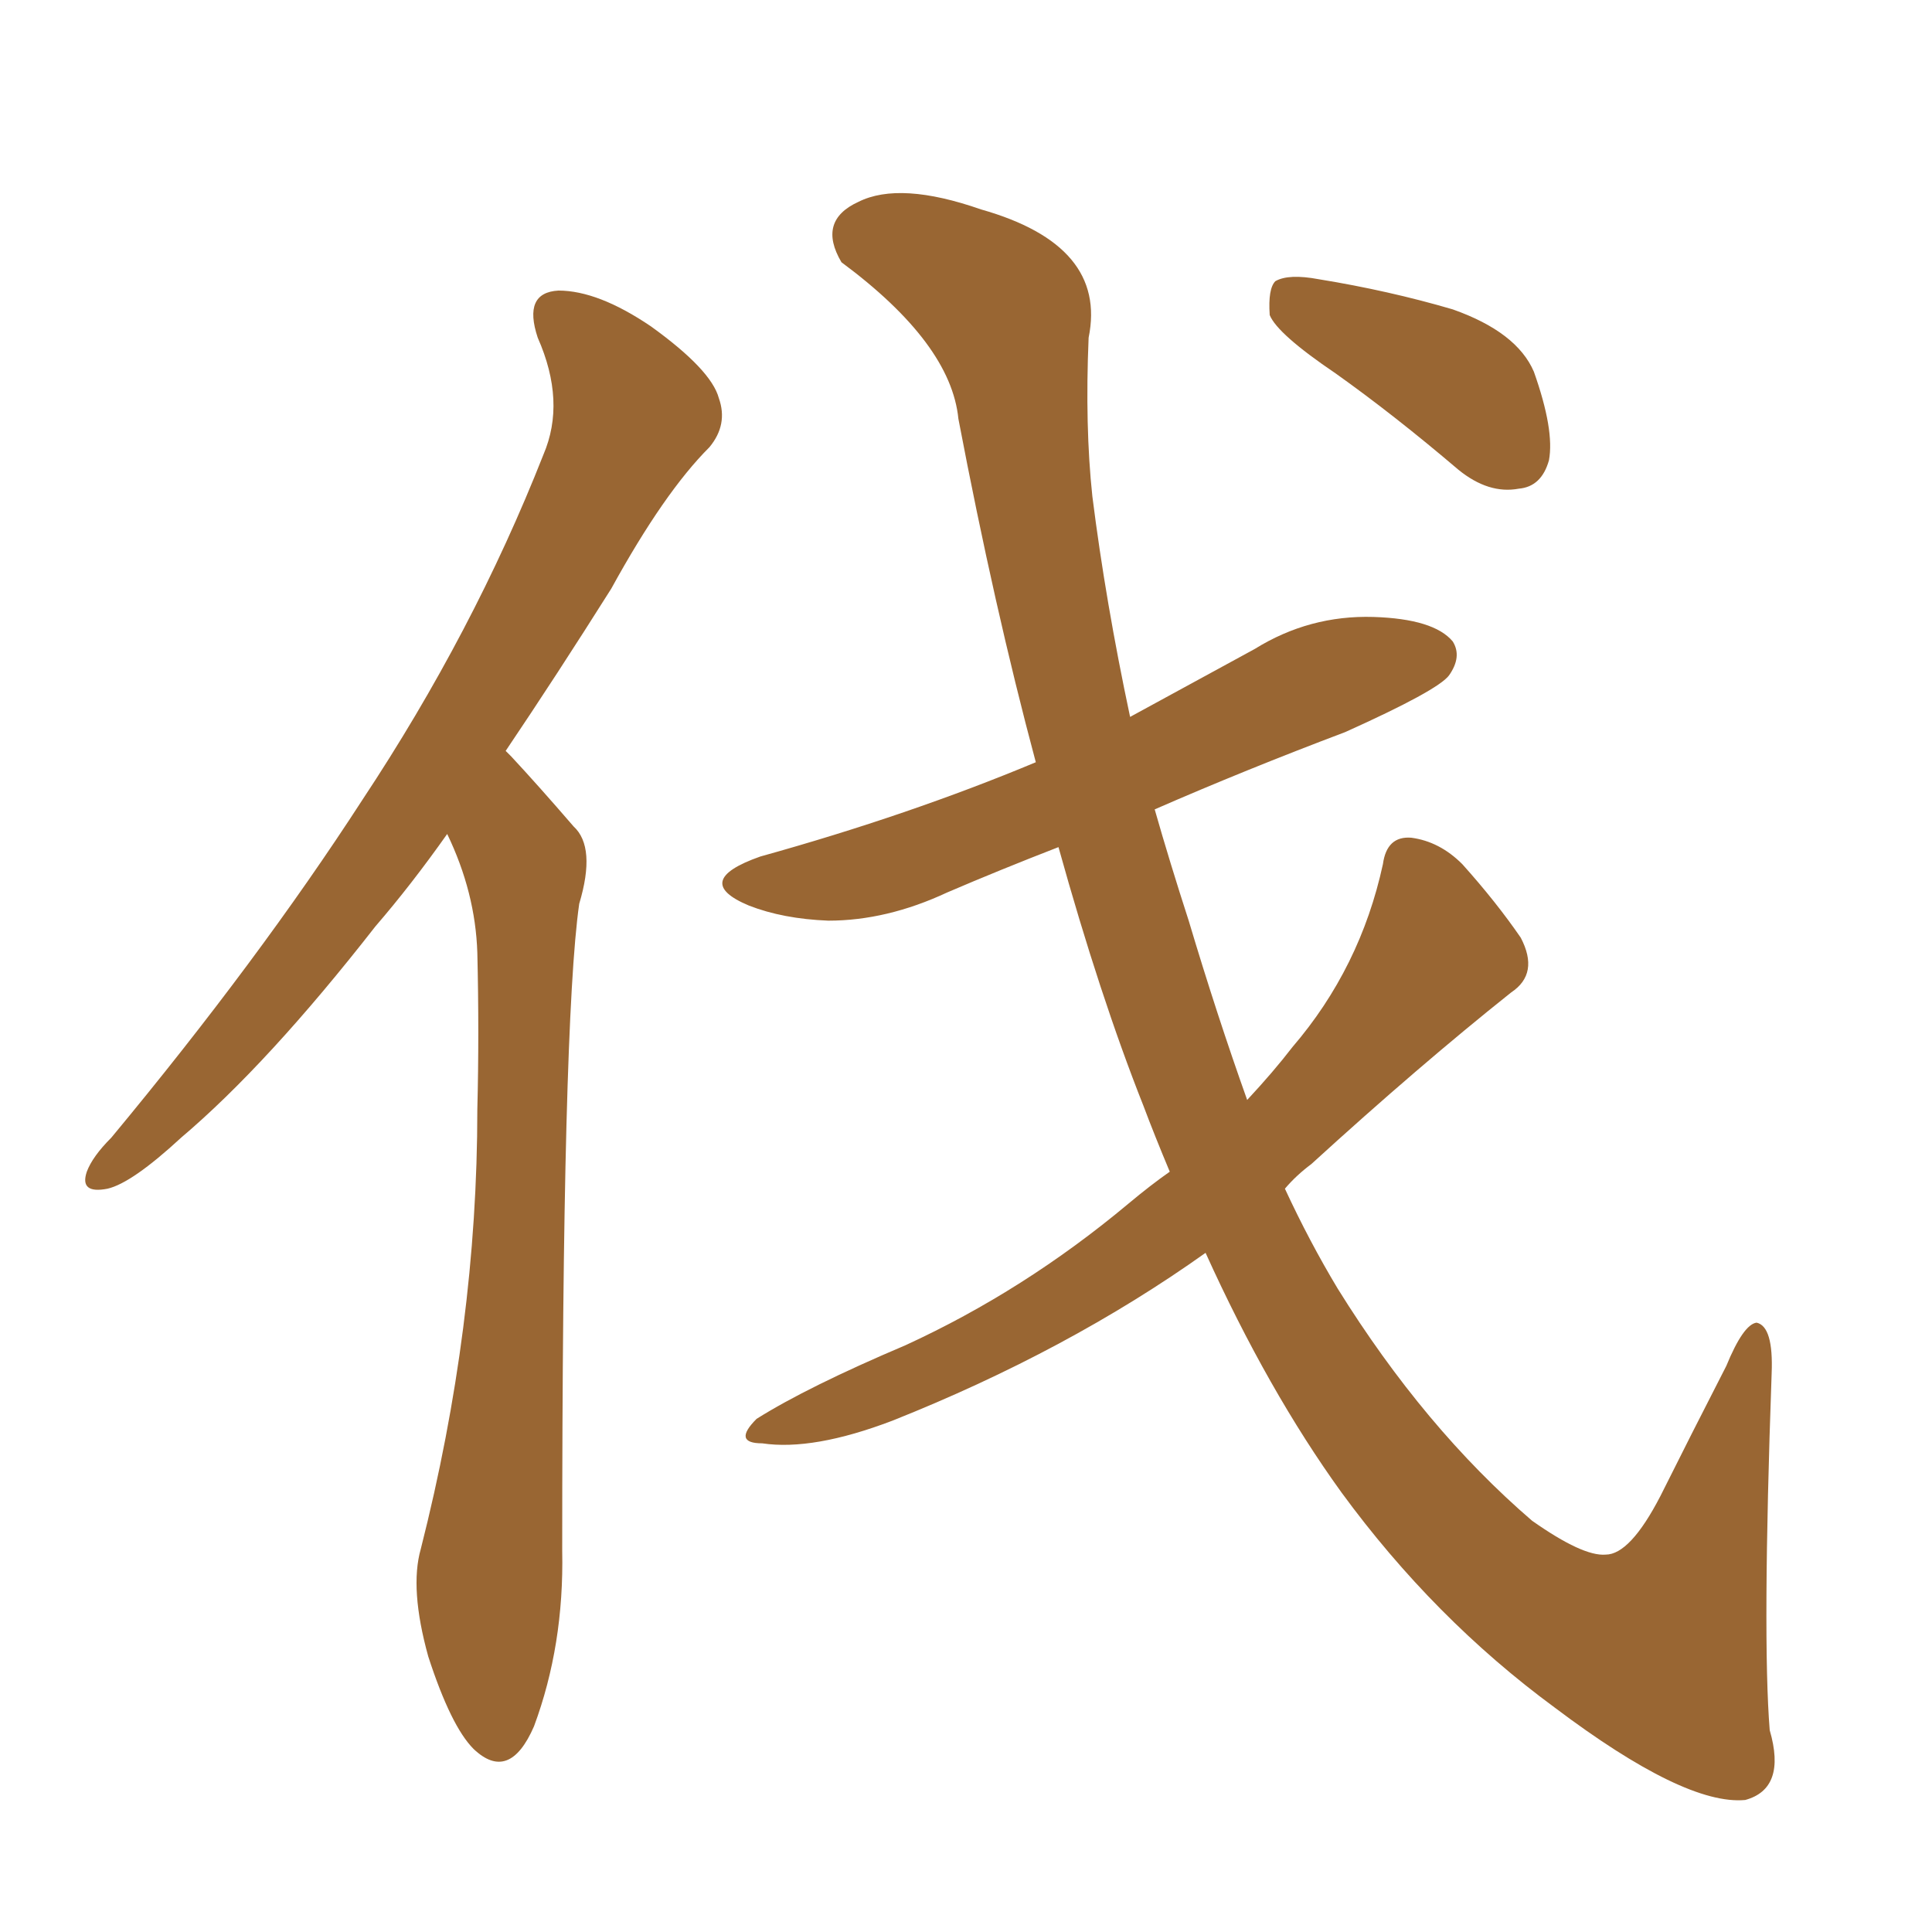 <svg xmlns="http://www.w3.org/2000/svg" xmlns:xlink="http://www.w3.org/1999/xlink" width="150" height="150"><path fill="#996633" padding="10" d="M34.72 64.75L34.72 64.75Q31.93 68.70 29.15 71.92L29.15 71.92Q20.80 82.62 14.06 88.33L14.06 88.33Q10.25 91.85 8.35 92.29L8.35 92.29Q6.15 92.72 6.74 90.97L6.74 90.97Q7.18 89.79 8.64 88.33L8.64 88.33Q20.07 74.56 28.13 62.11L28.13 62.11Q36.77 49.07 42.19 35.30L42.19 35.30Q43.95 31.20 41.75 26.22L41.75 26.22Q40.58 22.71 43.36 22.56L43.36 22.56Q46.44 22.56 50.54 25.34L50.54 25.34Q55.22 28.71 55.81 30.91L55.81 30.91Q56.54 32.96 55.08 34.72L55.08 34.72Q51.56 38.23 47.46 45.70L47.46 45.70Q43.21 52.44 39.26 58.30L39.26 58.30Q39.55 58.59 39.70 58.74L39.70 58.74Q41.75 60.94 44.53 64.16L44.53 64.16Q46.29 65.77 44.97 70.17L44.97 70.17Q43.65 79.39 43.65 120.41L43.65 120.41Q43.80 127.73 41.46 134.03L41.46 134.03Q39.55 138.43 36.77 135.79L36.77 135.79Q35.01 134.03 33.25 128.61L33.25 128.61Q31.79 123.34 32.67 120.26L32.67 120.26Q37.06 102.98 37.06 86.13L37.06 86.13Q37.21 80.27 37.06 73.97L37.06 73.97Q36.91 69.29 34.72 64.75ZM90.82 90.97L90.82 90.97Q89.65 88.18 88.77 85.84L88.77 85.84Q85.40 77.34 82.18 65.77L82.18 65.77Q77.64 67.53 73.54 69.29L73.54 69.29Q68.85 71.48 64.31 71.48L64.31 71.48Q60.79 71.34 58.15 70.31L58.15 70.31Q53.61 68.41 59.03 66.50L59.03 66.50Q70.61 63.28 80.42 59.18L80.42 59.18Q77.20 47.17 74.41 32.52L74.41 32.52Q73.83 26.66 65.33 20.36L65.33 20.36Q63.43 17.14 66.65 15.67L66.65 15.67Q69.87 14.06 76.17 16.26L76.17 16.26Q85.99 19.04 84.52 26.22L84.52 26.22Q84.23 33.11 84.81 38.53L84.81 38.53Q85.84 46.73 87.74 55.66L87.74 55.66Q92.58 53.03 97.41 50.39L97.41 50.39Q101.66 47.75 106.64 47.90L106.64 47.90Q111.33 48.05 112.79 49.80L112.79 49.80Q113.53 50.98 112.50 52.44L112.50 52.44Q111.62 53.61 104.44 56.84L104.44 56.84Q96.68 59.77 89.65 62.84L89.65 62.84Q90.82 66.94 92.29 71.48L92.29 71.48Q94.48 78.81 96.83 85.40L96.83 85.40Q98.88 83.20 100.34 81.30L100.34 81.30Q105.62 75.15 107.37 67.09L107.37 67.09Q107.67 64.89 109.57 65.04L109.57 65.04Q111.77 65.33 113.53 67.09L113.53 67.09Q116.16 70.02 118.07 72.80L118.07 72.80Q119.53 75.59 117.33 77.05L117.33 77.05Q110.16 82.76 101.81 90.38L101.81 90.38Q100.63 91.26 99.76 92.29L99.76 92.29Q101.66 96.39 103.86 100.05L103.86 100.05Q110.60 110.89 118.95 118.07L118.95 118.07Q122.90 120.85 124.66 120.70L124.66 120.70Q126.56 120.70 128.91 116.16L128.91 116.16Q131.25 111.47 134.03 106.05L134.03 106.05Q135.35 102.83 136.38 102.69L136.38 102.69Q137.70 102.98 137.55 106.64L137.55 106.64Q136.82 127.15 137.40 134.33L137.40 134.33Q138.72 138.87 135.50 139.75L135.50 139.75Q130.81 140.19 120.70 132.57L120.70 132.57Q111.33 125.68 104.15 115.87L104.15 115.87Q98.44 107.96 93.60 97.27L93.60 97.27Q82.91 104.88 69.29 110.30L69.29 110.30Q63.13 112.65 59.18 112.06L59.18 112.06Q56.84 112.06 58.74 110.16L58.74 110.16Q62.70 107.67 70.31 104.44L70.31 104.44Q79.54 100.20 87.60 93.46L87.60 93.46Q89.36 91.99 90.82 90.97ZM103.71 29.00L103.71 29.00L103.71 29.00Q99.17 25.93 98.58 24.46L98.58 24.46Q98.44 22.41 99.02 21.83L99.02 21.83Q100.05 21.24 102.39 21.68L102.39 21.68Q107.81 22.56 112.79 24.02L112.79 24.02Q117.77 25.78 119.09 28.86L119.09 28.86Q120.70 33.40 120.26 35.74L120.26 35.74Q119.68 37.79 117.92 37.94L117.92 37.94Q115.58 38.38 113.23 36.47L113.23 36.47Q108.25 32.23 103.71 29.00Z"/></svg>